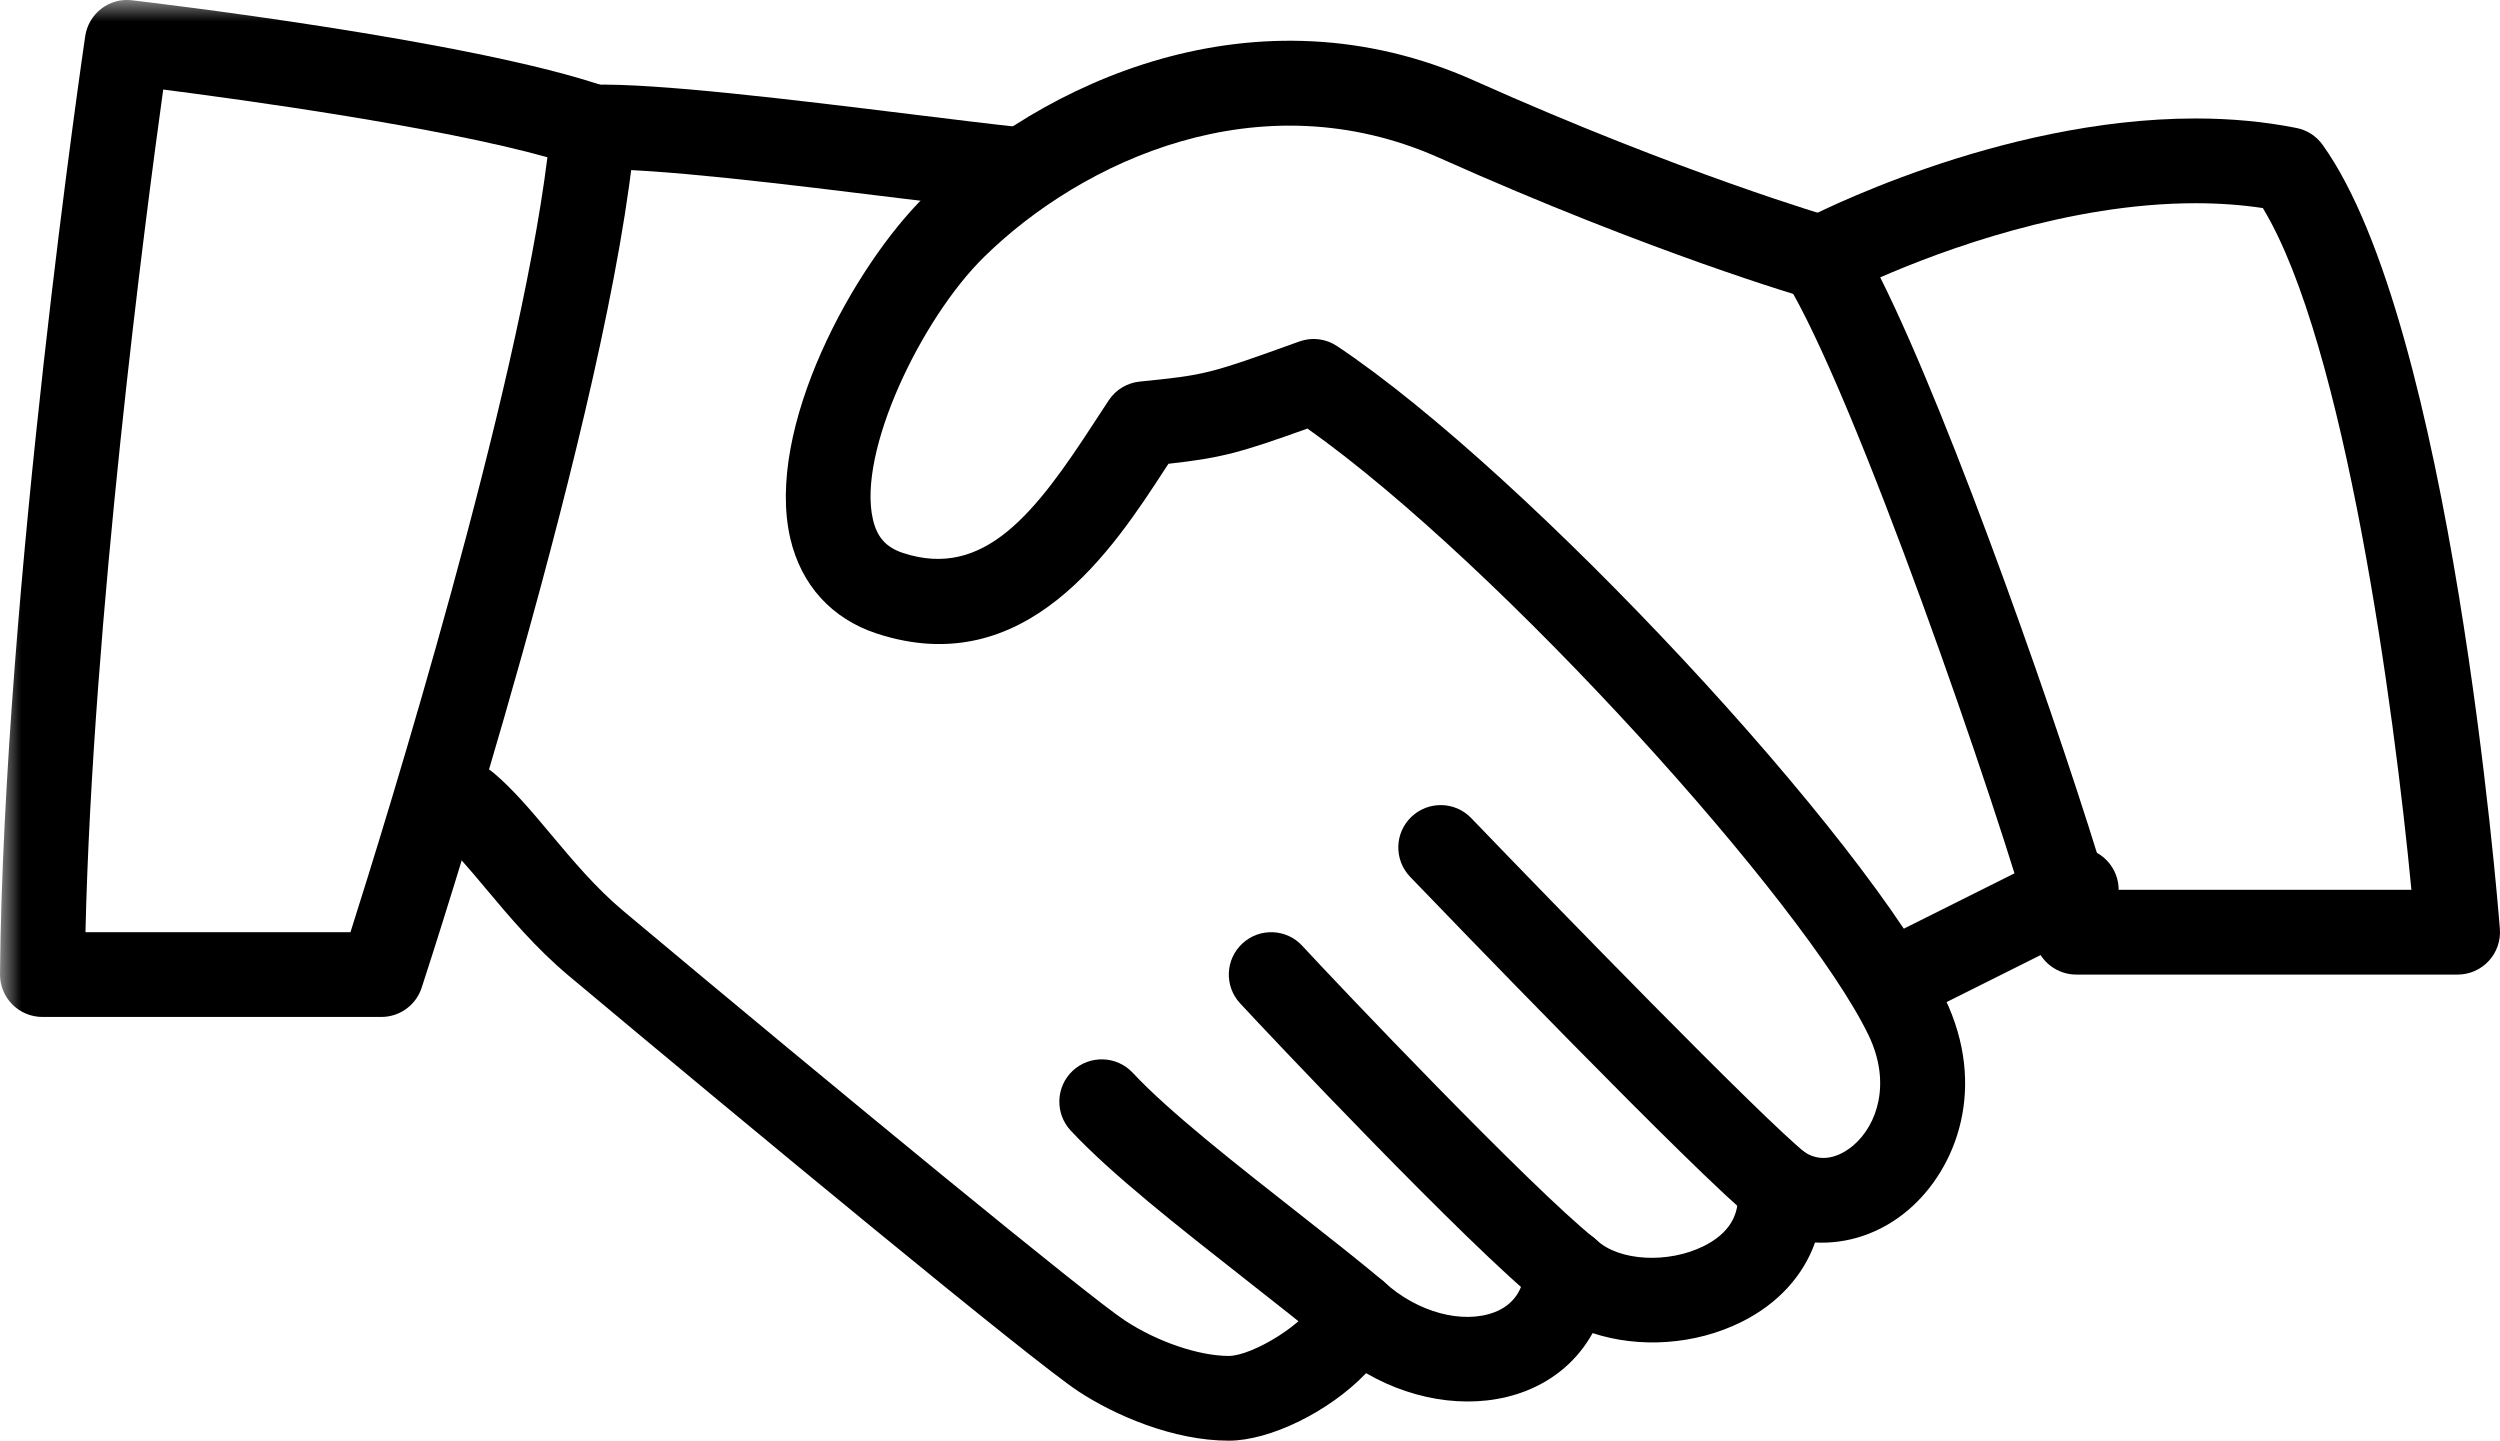 <?xml version="1.0" encoding="UTF-8" standalone="no"?>
<svg width="59px" height="34px" viewBox="0 0 59 34" version="1.1" xmlns="http://www.w3.org/2000/svg" xmlns:xlink="http://www.w3.org/1999/xlink" xmlns:sketch="http://www.bohemiancoding.com/sketch/ns">
    <!-- Generator: Sketch 3.4.2 (15857) - http://www.bohemiancoding.com/sketch -->
    <title>Page 1</title>
    <desc>Created with Sketch.</desc>
    <defs>
        <path id="path-1" d="M0,0.999 L59,0.999 L59,35 L0,35"></path>
    </defs>
    <g id="Page-1" stroke="none" stroke-width="1" fill="none" fill-rule="evenodd" sketch:type="MSPage">
        <g sketch:type="MSLayerGroup" transform="translate(0, -1)">
            <path d="M29,35 C27.685,35 26.304,34.398 25.449,33.835 C24.375,33.13 17.669,27.584 13.422,24.028 C12.636,23.368 12.018,22.63 11.472,21.979 C11.073,21.502 10.696,21.053 10.355,20.764 C9.933,20.408 9.879,19.777 10.236,19.354 C10.592,18.934 11.224,18.879 11.645,19.236 C12.119,19.636 12.549,20.15 13.005,20.694 C13.522,21.311 14.056,21.949 14.707,22.496 C19.854,26.806 25.692,31.602 26.549,32.164 C27.308,32.664 28.292,33 29,33 C29.555,33 30.859,32.211 31.06,31.658 C31.174,31.345 31.438,31.108 31.761,31.029 C32.086,30.949 32.428,31.037 32.674,31.262 C33.449,31.969 34.517,32.258 35.273,31.967 C35.715,31.796 35.955,31.449 36.004,30.908 C36.039,30.528 36.287,30.201 36.644,30.065 C37,29.93 37.403,30.008 37.682,30.269 C38.213,30.764 39.371,30.826 40.212,30.406 C40.8,30.111 41.067,29.675 41.006,29.108 C40.963,28.719 41.152,28.341 41.488,28.141 C41.825,27.94 42.247,27.954 42.568,28.178 C43.068,28.52 43.552,28.191 43.737,28.033 C44.306,27.548 44.638,26.556 44.099,25.433 C42.608,22.332 35.417,14.343 30.856,11.114 C29.27,11.683 28.827,11.807 27.576,11.945 L27.499,12.061 C26.272,13.951 24.219,17.111 20.687,15.95 C19.63,15.602 18.908,14.807 18.652,13.712 C18.047,11.11 20.145,7.284 21.827,5.633 C24.583,2.931 29.629,0.595 34.788,2.901 C39.686,5.093 43.226,6.122 43.261,6.132 C43.792,6.285 44.098,6.839 43.945,7.369 C43.792,7.9 43.235,8.205 42.708,8.054 C42.559,8.011 39.008,6.98 33.971,4.727 C29.731,2.832 25.534,4.799 23.227,7.061 C21.736,8.524 20.231,11.672 20.601,13.258 C20.699,13.681 20.912,13.918 21.313,14.051 C23.231,14.679 24.439,13.102 25.822,10.973 L26.169,10.443 C26.335,10.195 26.603,10.035 26.899,10.005 C28.453,9.849 28.523,9.831 30.661,9.06 C30.96,8.951 31.29,8.991 31.555,9.168 C36.044,12.16 44.088,20.795 45.901,24.566 C46.901,26.648 46.187,28.57 45.037,29.554 C44.376,30.117 43.592,30.363 42.835,30.323 C42.556,31.108 41.96,31.768 41.107,32.194 C40.003,32.746 38.676,32.821 37.586,32.461 C37.241,33.084 36.696,33.561 35.996,33.832 C34.845,34.276 33.437,34.1 32.24,33.407 C31.362,34.324 29.963,35 29,35" id="Fill-1" fill="#000000" sketch:type="MSShapeGroup"></path>
            <path d="M24.002,6 C23.965,6 23.928,5.998 23.892,5.994 C23.171,5.916 22.264,5.805 21.284,5.684 C18.659,5.361 15.402,4.956 14.028,5 C13.492,4.985 13.017,4.581 13.001,4.029 C12.985,3.477 13.418,3.017 13.972,3 C15.475,2.957 18.695,3.351 21.527,3.699 C22.497,3.818 23.395,3.929 24.108,4.006 C24.657,4.065 25.053,4.559 24.994,5.108 C24.939,5.62 24.505,6 24.002,6" id="Fill-3" fill="#000000" sketch:type="MSShapeGroup"></path>
            <path d="M45.001,25 C44.634,25 44.281,24.798 44.106,24.447 C43.858,23.953 44.059,23.352 44.553,23.105 L48.553,21.105 C49.048,20.86 49.648,21.059 49.895,21.553 C50.142,22.047 49.941,22.648 49.447,22.895 L45.447,24.895 C45.304,24.966 45.151,25 45.001,25" id="Fill-5" fill="#000000" sketch:type="MSShapeGroup"></path>
            <path d="M41.999,30 C41.782,30 41.563,29.93 41.38,29.784 C40.078,28.756 33.971,22.413 33.279,21.693 C32.897,21.295 32.908,20.662 33.307,20.279 C33.706,19.898 34.337,19.908 34.721,20.307 C36.575,22.236 41.609,27.417 42.62,28.216 C43.053,28.558 43.127,29.186 42.785,29.62 C42.587,29.87 42.294,30 41.999,30" id="Fill-7" fill="#000000" sketch:type="MSShapeGroup"></path>
            <path d="M36.999,32 C36.781,32 36.56,31.929 36.376,31.781 C34.658,30.41 29.851,25.314 29.265,24.677 C28.89,24.27 28.916,23.638 29.323,23.264 C29.73,22.89 30.363,22.916 30.735,23.323 C31.555,24.214 36.127,29.023 37.623,30.219 C38.056,30.564 38.126,31.192 37.782,31.624 C37.584,31.871 37.294,32 36.999,32" id="Fill-9" fill="#000000" sketch:type="MSShapeGroup"></path>
            <path d="M32,33 C31.773,33 31.544,32.923 31.355,32.765 C30.805,32.301 30.111,31.757 29.381,31.184 C27.829,29.966 26.224,28.706 25.27,27.683 C24.892,27.278 24.915,26.645 25.317,26.269 C25.721,25.894 26.355,25.914 26.732,26.317 C27.581,27.229 29.194,28.494 30.616,29.61 C31.366,30.199 32.08,30.759 32.645,31.235 C33.066,31.592 33.12,32.223 32.764,32.645 C32.566,32.879 32.285,33 32,33" id="Fill-11" fill="#000000" sketch:type="MSShapeGroup"></path>
            <g id="Group-15">
                <mask id="mask-2" sketch:name="Clip 14" fill="white">
                    <use xlink:href="#path-1"></use>
                </mask>
                <g id="Clip-14"></g>
                <path d="M2.017,23 L8.271,23 C9.129,20.302 12.22,10.337 12.919,4.711 C10.344,3.992 5.826,3.366 3.852,3.113 C3.432,6.135 2.187,15.632 2.017,23 M9,25 L1,25 C0.734,25 0.478,24.894 0.29,24.704 C0.102,24.515 -0.002,24.258 -0,23.991 C0.084,14.944 1.992,1.983 2.011,1.854 C2.09,1.319 2.582,0.939 3.116,1.007 C3.443,1.045 11.161,1.95 14.33,3.056 C14.762,3.206 15.037,3.631 14.996,4.087 C14.431,10.557 10.134,23.752 9.951,24.311 C9.816,24.722 9.433,25 9,25" id="Fill-13" fill="#000000" sketch:type="MSShapeGroup" mask="url(#mask-2)"></path>
            </g>
            <path d="M49.753,22 L56.909,22 C56.503,17.731 55.338,9.099 53.403,5.91 C52.901,5.835 52.369,5.796 51.817,5.796 C48.817,5.796 45.832,6.91 44.373,7.546 C46.076,10.941 48.711,18.491 49.753,22 M58,24 L49,24 C48.55,24 48.155,23.699 48.036,23.266 C47.153,20.061 43.754,10.227 42.135,7.62 C41.988,7.385 41.947,7.099 42.019,6.831 C42.092,6.563 42.273,6.338 42.518,6.208 C42.705,6.109 47.15,3.796 51.817,3.796 C52.649,3.796 53.449,3.871 54.195,4.02 C54.444,4.068 54.665,4.211 54.813,4.417 C57.849,8.648 58.952,22.341 58.997,22.922 C59.019,23.2 58.923,23.475 58.734,23.679 C58.545,23.884 58.279,24 58,24" id="Fill-16" fill="#000000" sketch:type="MSShapeGroup"></path>
        </g>
    </g>
</svg>